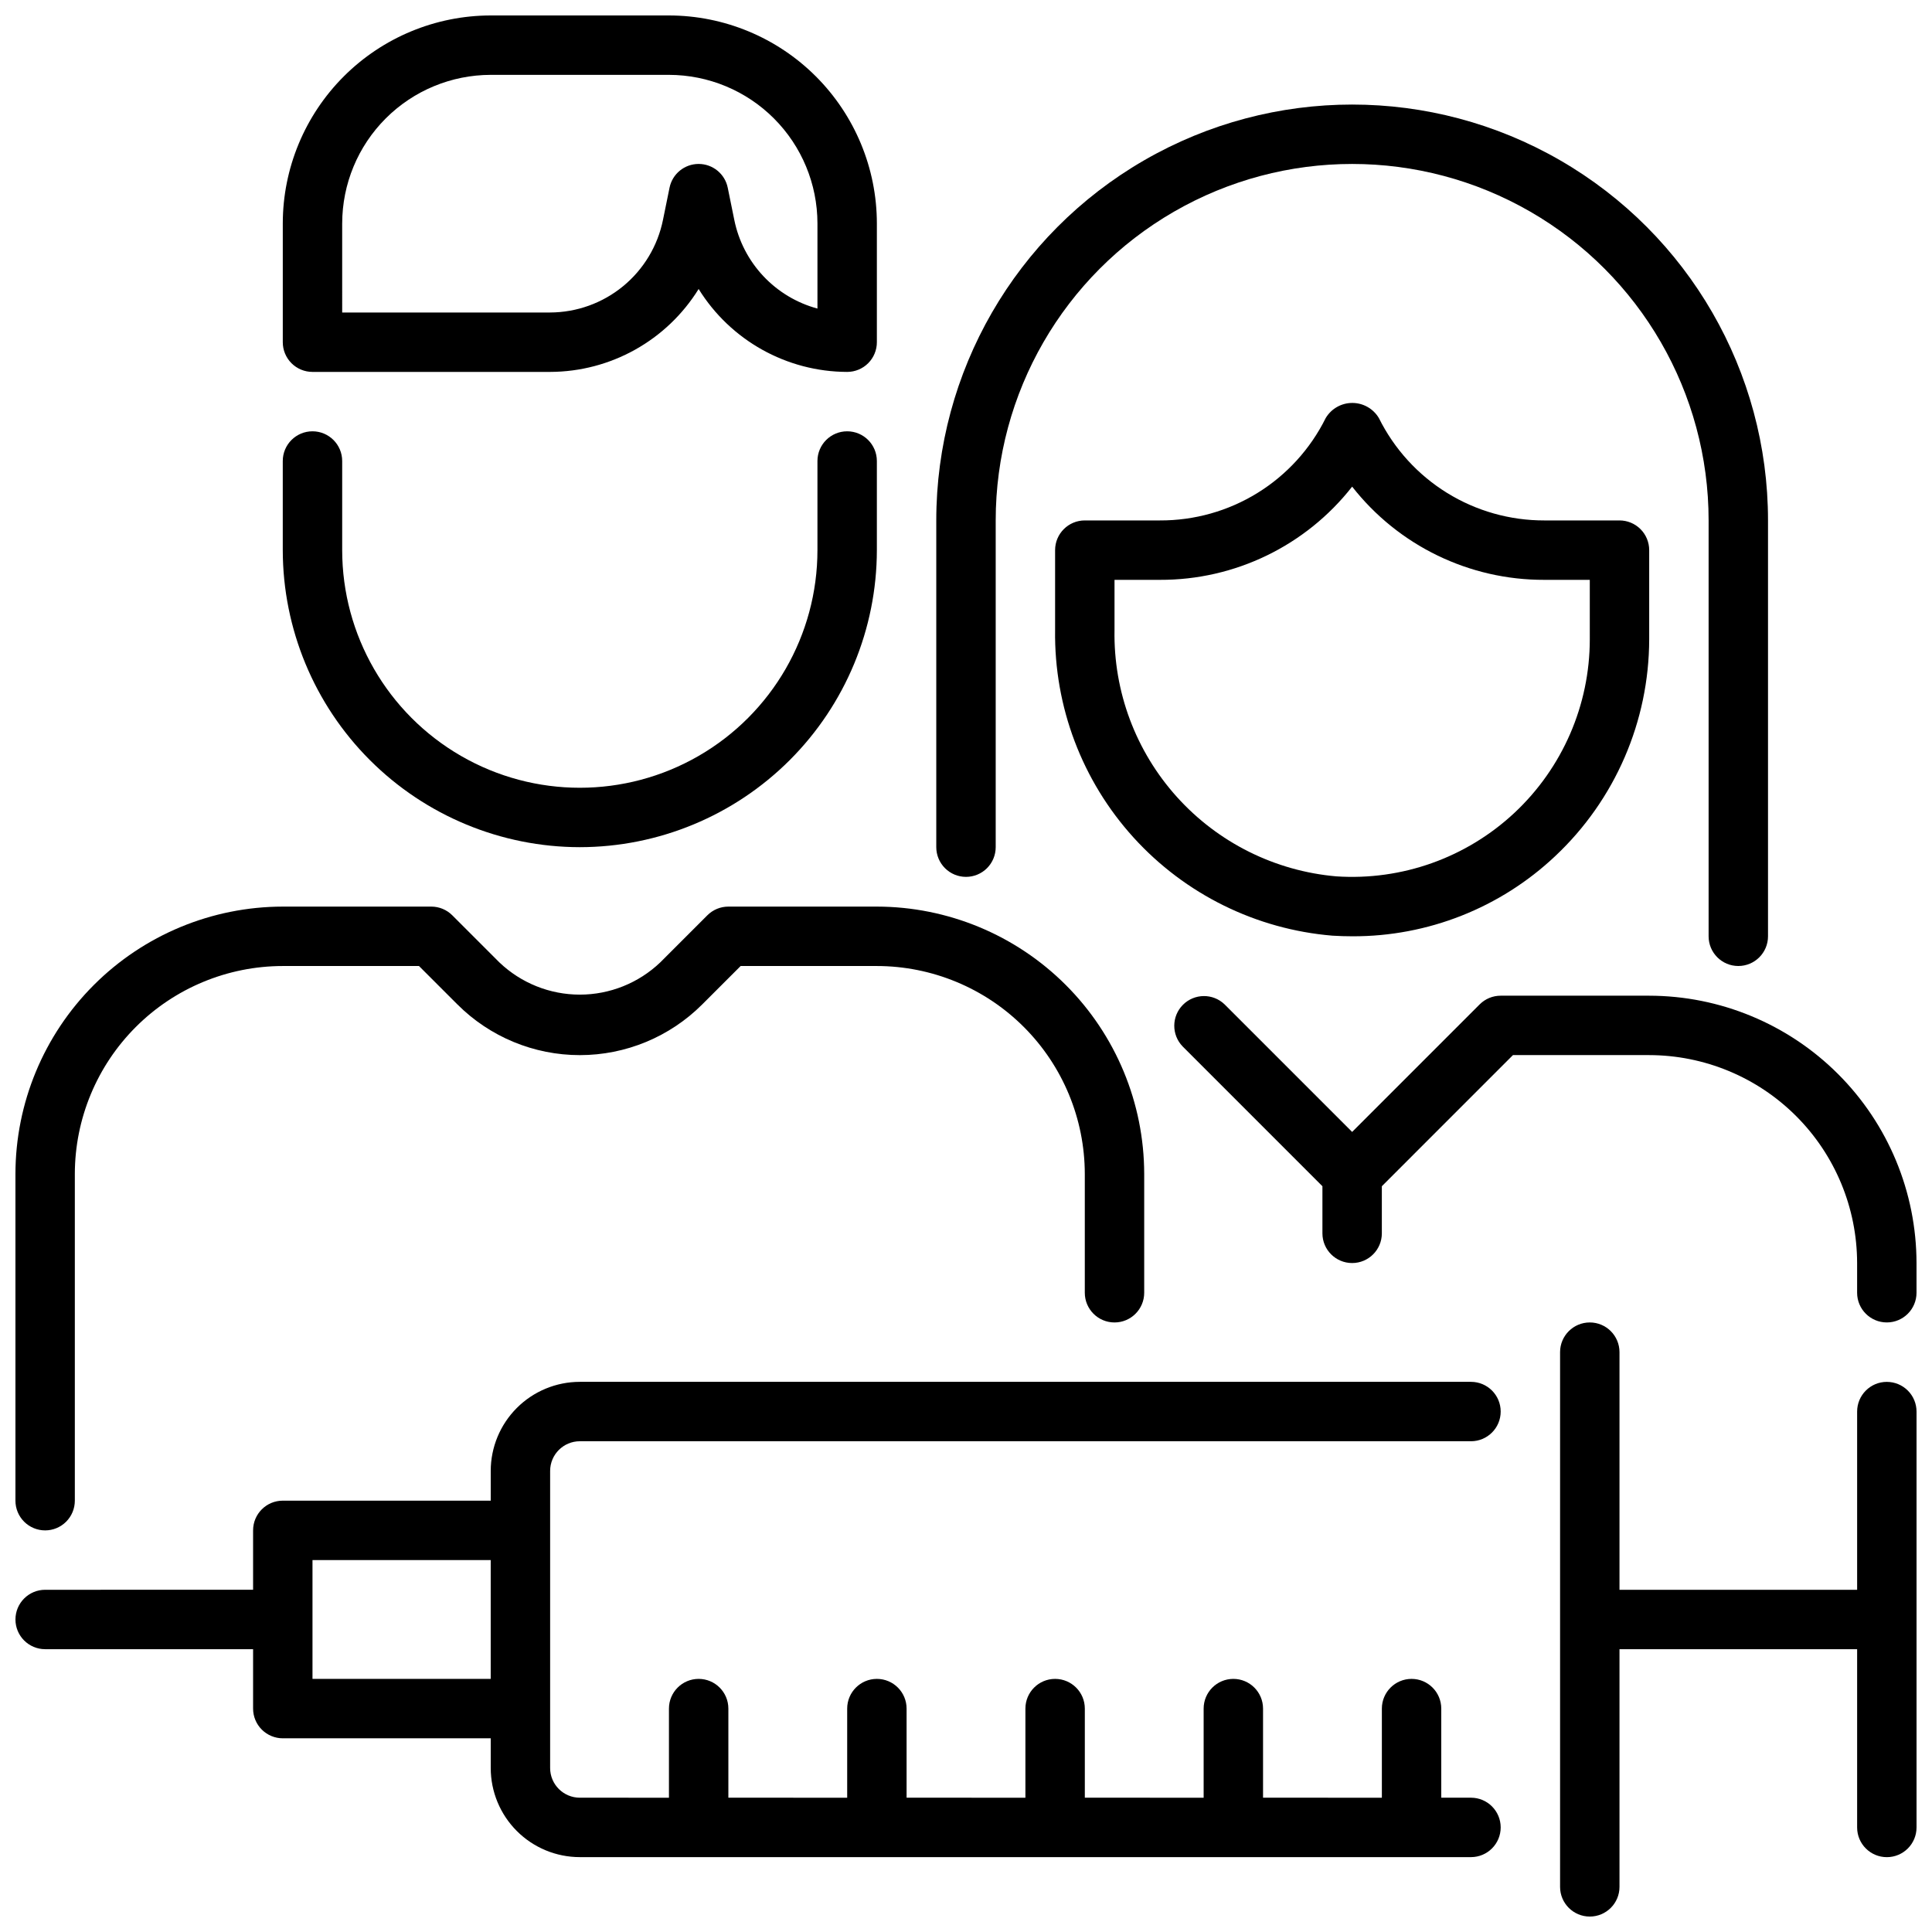 <?xml version="1.0" encoding="UTF-8"?>
<!-- Uploaded to: ICON Repo, www.svgrepo.com, Generator: ICON Repo Mixer Tools -->
<svg width="800px" height="800px" version="1.1" viewBox="144 144 512 512" xmlns="http://www.w3.org/2000/svg">
 <defs>
  <clipPath id="e">
   <path d="m148.09 510h393.91v127h-393.91z"/>
  </clipPath>
  <clipPath id="d">
   <path d="m557 494h94.902v157.9h-94.902z"/>
  </clipPath>
  <clipPath id="c">
   <path d="m148.09 384h299.91v166h-299.91z"/>
  </clipPath>
  <clipPath id="b">
   <path d="m218 148.09h159v94.906h-159z"/>
  </clipPath>
  <clipPath id="a">
   <path d="m455 407h196.9v88h-196.9z"/>
  </clipPath>
 </defs>
 <g clip-path="url(#e)">
  <path d="m289.79 533.82c0-4.348 3.527-7.875 7.875-7.875h236.16c4.348 0 7.871-3.523 7.871-7.871s-3.523-7.871-7.871-7.871h-236.16c-6.266 0-12.273 2.488-16.699 6.918-4.43 4.426-6.918 10.434-6.918 16.699v7.871h-55.105c-4.348 0-7.871 3.523-7.871 7.871v15.742l-55.105 0.004c-4.348 0-7.871 3.523-7.871 7.871s3.523 7.871 7.871 7.871h55.105v15.746c0 2.086 0.828 4.09 2.305 5.566 1.477 1.473 3.481 2.305 5.566 2.305h55.105v7.871c0 6.262 2.488 12.27 6.918 16.699 4.426 4.43 10.434 6.918 16.699 6.918h236.16c4.348 0 7.871-3.523 7.871-7.871 0-4.348-3.523-7.875-7.871-7.875h-7.875v-23.613c0-4.348-3.523-7.875-7.871-7.875s-7.871 3.527-7.871 7.875v23.617l-31.488-0.004v-23.613c0-4.348-3.523-7.875-7.871-7.875s-7.871 3.527-7.871 7.875v23.617l-31.488-0.004v-23.613c0-4.348-3.527-7.875-7.875-7.875-4.348 0-7.871 3.527-7.871 7.875v23.617l-31.488-0.004v-23.613c0-4.348-3.523-7.875-7.871-7.875-4.348 0-7.871 3.527-7.871 7.875v23.617l-31.488-0.004v-23.613c0-4.348-3.527-7.875-7.875-7.875-4.348 0-7.871 3.527-7.871 7.875v23.617l-23.613-0.004c-4.348 0-7.875-3.523-7.875-7.871zm-62.977 55.105v-31.492h47.23v31.488z"/>
 </g>
 <g clip-path="url(#d)">
  <path d="m644.03 510.21c-4.348 0-7.871 3.523-7.871 7.871v47.23l-62.977 0.004v-62.977c0-4.348-3.523-7.875-7.871-7.875s-7.875 3.527-7.875 7.875v141.7c0 4.348 3.527 7.871 7.875 7.871s7.871-3.523 7.871-7.871v-62.977h62.977v47.234c0 4.348 3.523 7.871 7.871 7.871s7.871-3.523 7.871-7.871v-110.21c0-2.086-0.828-4.09-2.305-5.566-1.477-1.477-3.481-2.305-5.566-2.305z"/>
 </g>
 <g clip-path="url(#c)">
  <path d="m155.96 549.57c2.09 0 4.09-0.828 5.566-2.305 1.477-1.477 2.305-3.481 2.305-5.566v-86.594c0.02-14.609 5.828-28.613 16.16-38.945 10.332-10.332 24.336-16.141 38.945-16.156h36.102l10.18 10.18v-0.004c8.602 8.605 20.273 13.438 32.441 13.438 12.164 0 23.836-4.832 32.438-13.438l10.18-10.176h36.102c14.609 0.016 28.617 5.824 38.945 16.156 10.332 10.332 16.141 24.336 16.16 38.945v31.488c0 4.348 3.523 7.871 7.871 7.871s7.871-3.523 7.871-7.871v-31.488c-0.023-18.781-7.496-36.789-20.777-50.07s-31.289-20.754-50.07-20.777h-39.359c-2.09 0-4.09 0.832-5.566 2.309l-12.484 12.484c-5.742 5.477-13.375 8.535-21.309 8.535-7.938 0-15.57-3.059-21.312-8.535l-12.484-12.484c-1.477-1.477-3.477-2.309-5.566-2.309h-39.359c-18.781 0.023-36.789 7.496-50.07 20.777s-20.754 31.289-20.777 50.07v86.594c0 2.086 0.828 4.09 2.305 5.566 1.477 1.477 3.481 2.305 5.566 2.305z"/>
 </g>
 <path d="m297.66 368.51c20.867-0.023 40.879-8.324 55.637-23.082 14.758-14.758 23.059-34.77 23.082-55.641v-23.613c0-4.348-3.523-7.875-7.871-7.875-4.348 0-7.875 3.527-7.875 7.875v23.617-0.004c0 22.5-12 43.289-31.488 54.539-19.484 11.25-43.488 11.25-62.973 0-19.488-11.25-31.488-32.039-31.488-54.539v-23.613c0-4.348-3.527-7.875-7.875-7.875s-7.871 3.527-7.871 7.875v23.617-0.004c0.023 20.871 8.324 40.883 23.082 55.641 14.758 14.758 34.77 23.059 55.641 23.082z"/>
 <g clip-path="url(#b)">
  <path d="m226.81 242.56h62.977c16.035-0.039 30.914-8.344 39.359-21.973 8.449 13.629 23.328 21.934 39.363 21.973 2.086 0 4.09-0.828 5.566-2.305 1.477-1.477 2.305-3.481 2.305-5.566v-31.488c-0.016-14.609-5.828-28.617-16.16-38.949-10.328-10.328-24.336-16.141-38.945-16.156h-47.23c-14.609 0.016-28.617 5.828-38.945 16.156-10.332 10.332-16.145 24.34-16.16 38.949v31.488c0 2.086 0.828 4.09 2.305 5.566 1.477 1.477 3.481 2.305 5.566 2.305zm7.871-39.359h0.004c0.012-10.438 4.16-20.441 11.539-27.82 7.379-7.379 17.383-11.527 27.82-11.543h47.23c10.438 0.016 20.441 4.164 27.82 11.543s11.527 17.383 11.539 27.82v22.574c-5.492-1.484-10.465-4.469-14.359-8.621-3.894-4.152-6.551-9.305-7.68-14.883l-1.734-8.52c-0.742-3.668-3.969-6.305-7.715-6.305-3.742 0-6.969 2.637-7.711 6.305l-1.734 8.512c-1.398 6.91-5.137 13.125-10.586 17.598-5.449 4.473-12.277 6.93-19.328 6.953h-55.102z"/>
 </g>
 <g clip-path="url(#a)">
  <path d="m581.05 407.87h-39.359c-2.09 0-4.09 0.828-5.566 2.305l-33.793 33.797-33.797-33.797c-3.086-2.981-7.996-2.938-11.035 0.098-3.035 3.035-3.078 7.945-0.094 11.035l37.051 37.055v12.484c0 4.348 3.527 7.871 7.875 7.871 4.348 0 7.871-3.523 7.871-7.871v-12.484l34.746-34.75h36.102c14.609 0.02 28.617 5.828 38.945 16.16 10.332 10.328 16.141 24.336 16.16 38.945v7.871c0 4.348 3.523 7.871 7.871 7.871s7.871-3.523 7.871-7.871v-7.871c-0.023-18.781-7.492-36.789-20.773-50.07-13.285-13.285-31.289-20.754-50.074-20.777z"/>
 </g>
 <path d="m553.28 281.92c-9.113 0.023-18.055-2.504-25.809-7.301-7.75-4.797-14.004-11.664-18.055-19.832-1.477-2.484-4.156-4.004-7.043-4.004-2.891 0-5.566 1.52-7.047 4.004-4.055 8.18-10.32 15.059-18.086 19.855-7.769 4.797-16.727 7.316-25.855 7.277h-19.898c-4.348 0-7.875 3.523-7.875 7.871v21.191c-0.277 20.297 7.152 39.941 20.793 54.973 13.641 15.027 32.477 24.324 52.703 26.008 1.777 0.109 3.547 0.164 5.297 0.164 19.977 0.066 39.219-7.539 53.75-21.254 15.859-14.906 24.867-35.699 24.898-57.465v-23.617c0-2.086-0.828-4.09-2.305-5.566-1.477-1.477-3.481-2.305-5.566-2.305zm12.031 31.488c0 17.434-7.231 34.086-19.961 45.996-12.734 11.906-29.832 18.004-47.227 16.84-16.238-1.418-31.336-8.941-42.242-21.055-10.906-12.109-16.812-27.91-16.523-44.207v-13.316h12.027c19.887 0.07 38.688-9.047 50.949-24.703 12.258 15.656 31.062 24.773 50.945 24.703h12.031z"/>
 <path d="m400 376.38c2.086 0 4.09-0.828 5.566-2.305 1.477-1.477 2.305-3.481 2.305-5.566v-86.594c0-33.75 18.004-64.934 47.23-81.809 29.227-16.875 65.238-16.875 94.465 0 29.227 16.875 47.234 48.059 47.234 81.809v110.21c0 4.348 3.523 7.875 7.871 7.875s7.871-3.527 7.871-7.875v-110.21c0-39.375-21.004-75.758-55.105-95.441-34.098-19.688-76.109-19.688-110.21 0-34.098 19.684-55.105 56.066-55.105 95.441v86.594c0 2.086 0.832 4.09 2.309 5.566 1.477 1.477 3.477 2.305 5.566 2.305z"/>
</svg>